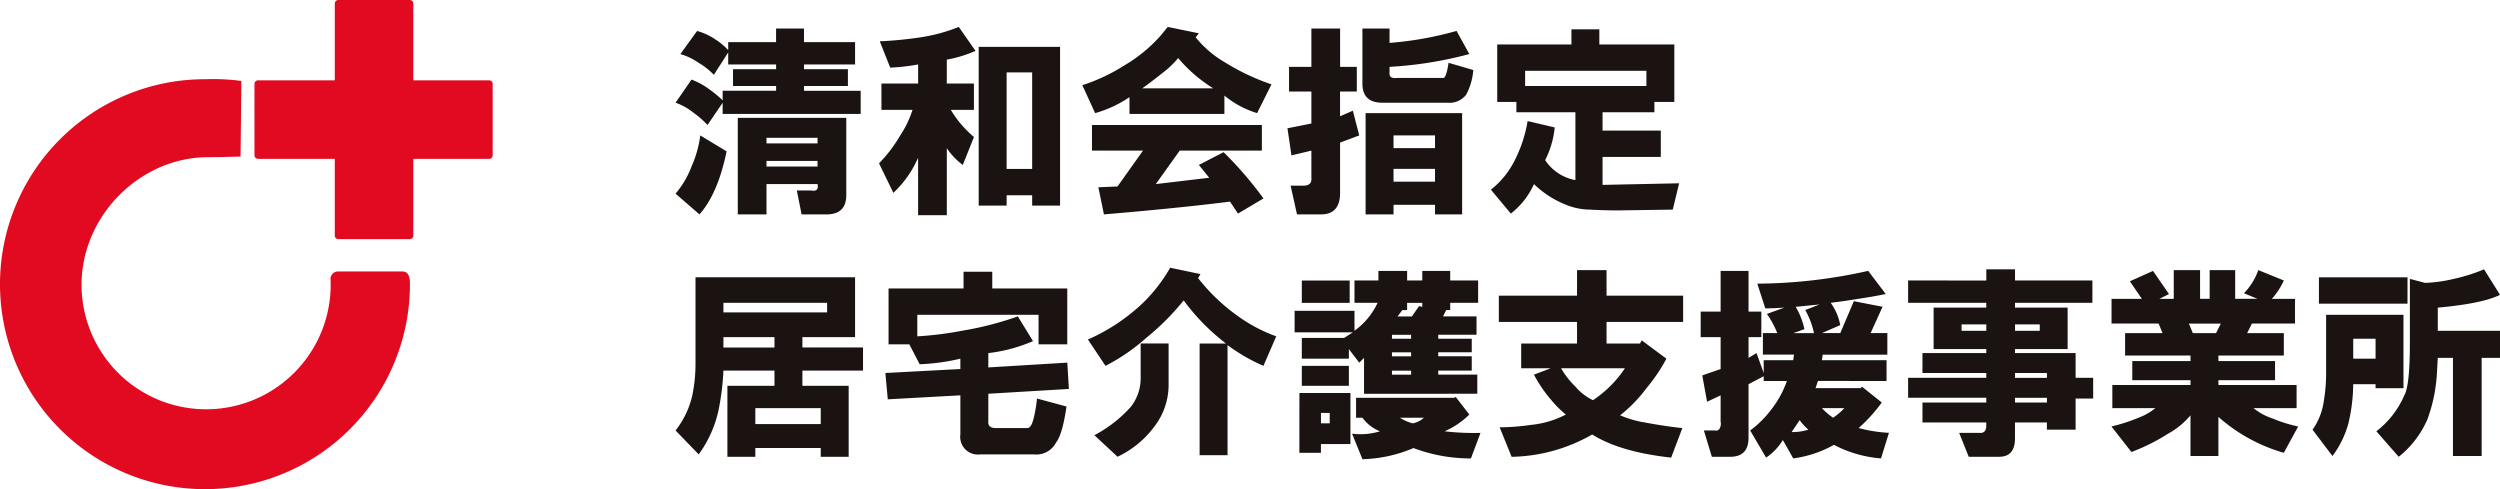 <svg xmlns="http://www.w3.org/2000/svg" width="371.309" height="72.657" viewBox="0 0 371.309 72.657"><g transform="translate(185.655 36.329)"><g transform="translate(-185.655 -36.329)"><path d="M72.644,11.927H61.387V.533A.532.532,0,0,0,60.856,0h-10.6a.533.533,0,0,0-.533.533h0V11.927H38.327a.532.532,0,0,0-.532.532v10.6a.532.532,0,0,0,.532.532H49.721V34.985a.533.533,0,0,0,.533.533h10.6a.533.533,0,0,0,.533-.533h0V23.592H72.644a.532.532,0,0,0,.532-.532V12.46a.532.532,0,0,0-.531-.533ZM59.791,40.322H50.314a1.127,1.127,0,0,0-1.227,1.015v0s.026.635.026.956a18.5,18.5,0,1,1-37-.009c0-10.2,8.675-18.937,18.779-18.937,1.821,0,4.837-.1,4.837-.1l.118-11.222a31.537,31.537,0,0,0-5.355-.261A30.444,30.444,0,1,0,60.888,42.3C60.888,41.631,60.877,40.322,59.791,40.322Z" transform="translate(0)" fill="#e20a20"/><path d="M100.336,15.256l2.37-3.436a10.977,10.977,0,0,1,2.612,1.422,17.385,17.385,0,0,1,2.014,1.659V13.479h7.938V12.77h-6.4V10.28h6.4V9.57h-7.114V7.793l-2.132,3.317a10.548,10.548,0,0,0-2.252-1.777,9.12,9.12,0,0,0-2.725-1.3L103.535,4.6a8.975,8.975,0,0,1,2.607,1.185,9.72,9.72,0,0,1,2.014,1.658V6.256h7.109V4.241h4.147V6.256H127V9.57h-7.583v.711h6.517V12.77h-6.517v.711h8.413v3.436h-20.5V15.258l-2.249,3.312a12.616,12.616,0,0,0-2.015-1.777A8.911,8.911,0,0,0,100.336,15.256Zm3.673,4.858,3.91,2.37q-1.3,6.279-4.028,9.36l-3.555-3.081a13.514,13.514,0,0,0,2.37-4.028A16.454,16.454,0,0,0,104.009,20.114Zm15.048,11.73-.711-3.554h2.133q1.182.237.947-.948h-7.583v4.5h-4.265V17.508h16.114V29q0,2.844-2.962,2.844ZM113.843,21.3h7.583V20.47h-7.583Zm0,3.436h7.583v-.829h-7.583Zm16.825-18.6a57.727,57.727,0,0,0,6.043-.592A25.128,25.128,0,0,0,142.4,4l2.488,3.555a18.492,18.492,0,0,1-4.265,1.3V12.41h4.028v3.91h-3.431a16.059,16.059,0,0,0,3.436,4.028L142.995,24.5a10.241,10.241,0,0,1-2.369-2.488V31.96H136.36V23.429a15.8,15.8,0,0,1-3.673,5.213l-2.132-4.384a20.788,20.788,0,0,0,3.08-4.028,15.76,15.76,0,0,0,1.9-3.91h-4.621V12.41h5.45V9.57a28.464,28.464,0,0,1-4.147.474Zm14.692.829h12.085V30.541H153.3V29h-3.792v1.541H145.36Zm4.147,18.128H153.3V10.754h-3.792ZM172.374,5.3,173.441,4l4.621.948-.474.593a15.578,15.578,0,0,0,4.265,3.673,33.486,33.486,0,0,0,6.991,3.317L186.711,16.8a13.939,13.939,0,0,1-4.858-2.607v2.725h-14.1V14.431a17.491,17.491,0,0,1-5.1,2.37l-1.9-4.147a27.492,27.492,0,0,0,6.28-2.962A22.265,22.265,0,0,0,172.374,5.3Zm11.493,26.422-1.184-1.778q-7.466.948-18.721,1.9l-.829-4.028,2.843-.119,3.792-5.332h-7.583v-3.8h25.233v3.8h-12.2l-3.554,4.977L179.6,26.4l-1.54-1.9,3.673-1.9a55.777,55.777,0,0,1,5.924,6.872Zm-14.218-18.6h10.545a22.078,22.078,0,0,1-5.213-4.5,13.333,13.333,0,0,1-2.37,2.251q-1.776,1.417-2.962,2.247Zm22.986,18.718-.948-4.265h1.9c.869,0,1.262-.4,1.185-1.185V22.37l-2.962.711-.593-4.028,3.555-.711V13.6h-3.318V9.93h3.318V4.242h4.265V9.93h2.481V13.6H199.03V17.27l1.9-.83.948,3.673-2.844,1.067v7.464q0,3.2-2.843,3.2Zm14.811-20.261h6.872q.471.118.829-2.251L218.82,10.4a9.3,9.3,0,0,1-1.066,3.673,3.1,3.1,0,0,1-2.725,1.184h-9.716q-2.963,0-2.962-2.843V4.237h4.028V6.37a50.784,50.784,0,0,0,9.953-1.777l1.9,3.436a58.02,58.02,0,0,1-11.849,1.9v.829q-.123.943,1.063.825Zm-4.621,20.261V16.8h14.336V31.844h-4.028V30.422h-6.161v1.422Zm4.147-9.834h6.161v-1.9h-6.161Zm0,4.976h6.161v-1.9h-6.161Zm27.014-.237V16.678h-8.768v-1.54h-2.843V6.607h11.019V4.356h4.146V6.607h11.138v8.531h-2.96v1.54h-7.7V19.4h8.65v3.91h-8.65V27.46l11.375-.237-.948,3.91-8.057.119q-2.133,0-4.265-.119a9.628,9.628,0,0,1-3.792-.829,14.382,14.382,0,0,1-4.5-2.962,11.6,11.6,0,0,1-3.436,4.384l-2.962-3.555a12.844,12.844,0,0,0,3.554-4.384,20,20,0,0,0,1.9-5.806l4.028.948a13.76,13.76,0,0,1-1.421,4.858A6.857,6.857,0,0,0,233.986,26.749ZM226.518,12.77h18.01V10.519h-18.01Z" transform="translate(0)" fill="#1a1311"/><path d="M103.772,67.489l-3.436-3.555a13.059,13.059,0,0,0,2.488-5.213,23.076,23.076,0,0,0,.474-4.74v-12.8H127V50.07h-7.826v1.54h9.005v3.436h-9.005V57.3h6.873V67.842H121.9v-1.3h-9.716v1.3h-4.147V57.3h6.991V55.048h-7.583a37.664,37.664,0,0,1-.711,5.806A17.326,17.326,0,0,1,103.772,67.489Zm3.673-21.09h15.4V44.977h-15.4Zm0,5.213h7.583V50.07h-7.583Zm4.739,11.374H121.9V60.617h-9.716Zm22.87-11.848h-3.082V42.844h11.137V40.356h4.267v2.488h11.138v8.294h-4.266V46.754H136.239v3.2a50.35,50.35,0,0,0,6.635-.829,48.572,48.572,0,0,0,8.3-2.133l2.251,3.673a23.423,23.423,0,0,1-6.635,1.777V54.57l11.73-.711.237,3.91-11.967.711v4.028q-.118,1.067,1.066,1.067h4.74q.591,0,.947-1.541a20.9,20.9,0,0,0,.474-2.843l4.384,1.185q-.6,4.146-1.54,5.331a3.291,3.291,0,0,1-3.318,1.778H145.6a2.619,2.619,0,0,1-2.962-2.962V58.717l-10.782.592L131.5,55.4l11.137-.592V53.27a30.781,30.781,0,0,1-6.042.829Zm34.718-6.161a23.857,23.857,0,0,0,4.028-5.214l4.5.948-.355.593a28.227,28.227,0,0,0,5.806,5.568,23.123,23.123,0,0,0,5.8,3.081l-1.9,4.384a26.782,26.782,0,0,1-5.332-3.081V67.607h-4.147V51.019h3.91a31.952,31.952,0,0,1-6.28-6.4,37.017,37.017,0,0,1-5.568,5.569,28.567,28.567,0,0,1-6.043,4.147l-2.607-3.91A28.559,28.559,0,0,0,169.772,44.977Zm-.356,11.137v-5.1h4.147v6.28a10.109,10.109,0,0,1-2.014,5.924,14.5,14.5,0,0,1-5.569,4.621l-3.436-3.2a19.312,19.312,0,0,0,5.45-4.265A6.887,6.887,0,0,0,169.416,56.114Zm35.19-11.137h-3.434V41.659h3.554V40.237h4.266v1.422h2.251V40.237h4.147v1.422h4.147v3.318H215.39v1.066H214.8l-.473.948H219.3v2.725h-5.687v.592h4.976v2.015h-4.976v.592h4.976v2.133h-4.976v.592h5.8v2.844H202.592V53.152l-.711.711-1.541-2.014V53.27h-6.99V50.19h6.28l1.3-.829h-8.649v-3.2h8.891v2.962A10.659,10.659,0,0,0,204.606,44.977ZM192.994,58.37h7.578v7.583h-4.383v1.3h-3.2Zm.356-16.706h7.109v3.318H193.35Zm0,15.64V54.342h6.99V57.3Zm2.844,5.569h1.3V61.332h-1.3Zm5.213-.83V59.081H215.98l.237-.118,2.014,2.606a12.046,12.046,0,0,1-3.673,2.489,37.389,37.389,0,0,0,5.332.237l-1.422,3.791a23.855,23.855,0,0,1-8.53-1.54,20.7,20.7,0,0,1-7.583,1.659l-1.541-3.792a9.962,9.962,0,0,0,4.147-.355,5.852,5.852,0,0,1-2.606-2.015Zm5.332-11.73h2.843v-.592h-2.843Zm0,2.607h2.843v-.592h-2.843Zm0,2.725h2.843v-.592h-2.843ZM207.568,47H209.7l1.066-1.54.474.118v-.592H208.99v1.066h-.711Zm3.91,15.047h-3.555a6.584,6.584,0,0,0,1.9.83,3.312,3.312,0,0,0,1.655-.835Zm38.389,1.536-1.659,4.384q-7.582-.829-11.73-3.436a24.843,24.843,0,0,1-11.967,3.317l-1.777-4.384a32.785,32.785,0,0,0,4.621-.355,14.123,14.123,0,0,0,5.213-1.541,15.065,15.065,0,0,1-2.251-2.251,20.124,20.124,0,0,1-2.488-3.673l2.488-.948h-4.384V51.019h8.294v-3.2H222.615v-3.91h11.612V40.118h4.384v3.791h11.374v3.91H238.611v3.2h4.976l.237-.474L247.5,53.27a25.112,25.112,0,0,1-2.962,4.383,21.2,21.2,0,0,1-3.91,4.029,15.314,15.314,0,0,0,3.673,1.066Q247.5,63.341,249.867,63.579Zm-8.531-8.887h-9.479a12.273,12.273,0,0,0,2.133,2.725,7.741,7.741,0,0,0,2.606,2.015,16.926,16.926,0,0,0,4.74-4.74Zm11.256-8.412h2.962V40.237H259.7V46.28h1.9v3.79h-1.9v3.08l1.185-.711,1.066,2.962v-1.9h4.384l.118-.83h-4.621v-3.2h2.133a13.236,13.236,0,0,0-1.54-2.844l2.607-.947q-1.422.118-2.844.118L261,42.13a76.9,76.9,0,0,0,16.469-1.9l2.607,3.436q-1.659.355-4.028.711-2.133.355-4.147.593a8.31,8.31,0,0,1,1.421,3.317L270.6,49.472h2.725l2.015-4.739,4.265.829-1.777,3.91h2.488v3.2h-9.6l-.119.83h9.6v3.08H270.009l-.356,1.066h6.754l.118-.237,2.963,2.37a23.2,23.2,0,0,1-3.436,3.792,21.219,21.219,0,0,0,4.5.711l-1.18,3.8a18.008,18.008,0,0,1-6.99-2.014,16.969,16.969,0,0,1-6.043,2.014l-1.54-2.725a8.428,8.428,0,0,1-2.489,2.607l-2.369-4.029a15.311,15.311,0,0,0,3.2-3.2,14.494,14.494,0,0,0,2.251-4.147h-3.44v-.711L259.7,57.061V65q0,2.844-2.725,2.844h-2.725l-1.185-3.91h1.658a.576.576,0,0,0,.711-.355,1.34,1.34,0,0,0,.119-.948V58.72l-2.014.948-.711-3.91,2.725-.948V50.07h-2.962Zm16,17.536a7.9,7.9,0,0,1-1.3-1.422L266.1,64.171a7.9,7.9,0,0,0,2.485-.355Zm-2.251-14.337h3.08a12.085,12.085,0,0,0-1.3-3.436l2.133-.829-3.555.355a10.752,10.752,0,0,1,1.3,3.318Zm7.583,11.138H270.6a10.039,10.039,0,0,0,1.659,1.421,8.66,8.66,0,0,0,1.659-1.421Zm21.09-18.958V40h4.263v1.659h11.493v3.318H299.272v.711h7.82v6.161h-7.82v.592h9.005v3.673h2.607v3.081h-2.607v4.621h-4.265V62.749h-4.74v2.37q0,2.725-2.369,2.725h-4.5l-1.422-3.554h2.963q1.065.119,1.066-1.067v-.474h-9.479V59.787h9.479v-.711H283.4V56.114h11.612V55.4H285.53V52.441h9.479v-.592h-7.82V45.688h7.82v-.711H283.4V41.659Zm-3.673,7.465h3.673v-.948h-3.673Zm7.938,0h3.673v-.948h-3.675Zm0,6.99h4.74V55.4h-4.742Zm0,3.673h4.74v-.711h-4.742Zm20.853.83h-6.4V57.181h11.612V56.47h-8.65V53.626h8.65V52.8h-9.716V49.479h5.569l-.593-1.422h-6.99V44.384h4.5l-1.777-2.606,3.436-1.541,2.37,3.436-1.422.711h2.133V40.119h3.91v4.265h1.421V40.119h3.792v4.265h3.317l-2.014-.829a9.5,9.5,0,0,0,2.133-3.436l3.791,1.54a10.8,10.8,0,0,1-1.777,2.725h3.436v3.673h-6.4l-.711,1.422h5.45V52.8h-9.715v.829h8.412V56.47h-8.412v.711h11.611v3.436h-6.4a8.84,8.84,0,0,0,2.844,1.54,20.625,20.625,0,0,0,3.791,1.185l-2.133,3.91a25.125,25.125,0,0,1-9.715-5.332v5.806h-4.147V61.683a11.587,11.587,0,0,1-3.318,2.725,29.272,29.272,0,0,1-5.45,2.725L313.6,63.342a26.489,26.489,0,0,0,4.028-1.3A8.981,8.981,0,0,0,320.127,60.617Zm9-11.138.711-1.422H325.1l.592,1.422Zm16.351,5.691V46.758h11.489v10.9h-4.147v-.592h-3.318a25.867,25.867,0,0,1-.711,5.806,14.47,14.47,0,0,1-2.369,4.858l-2.962-3.91a9.5,9.5,0,0,0,1.658-4.147A24.706,24.706,0,0,0,345.483,55.17ZM357.572,45.1H344.417v-3.91h13.155Zm-8.061,8.175h3.318V50.307h-3.318Zm8.413-2.37V41.421l2.251.593a21.457,21.457,0,0,0,4.265-.593A25.515,25.515,0,0,0,368.94,40l2.369,3.792q-2.605,1.3-9.241,1.9v3.436h9.241v4.028h-2.725V67.729h-4.262V53.152h-2.25l-.119,2.014a23.606,23.606,0,0,1-1.422,7.109,14.453,14.453,0,0,1-4.265,5.569l-3.318-3.791a13.439,13.439,0,0,0,4.147-5.332q.828-1.422.829-7.82Z" transform="translate(0)" fill="#1a1311"/></g></g></svg>